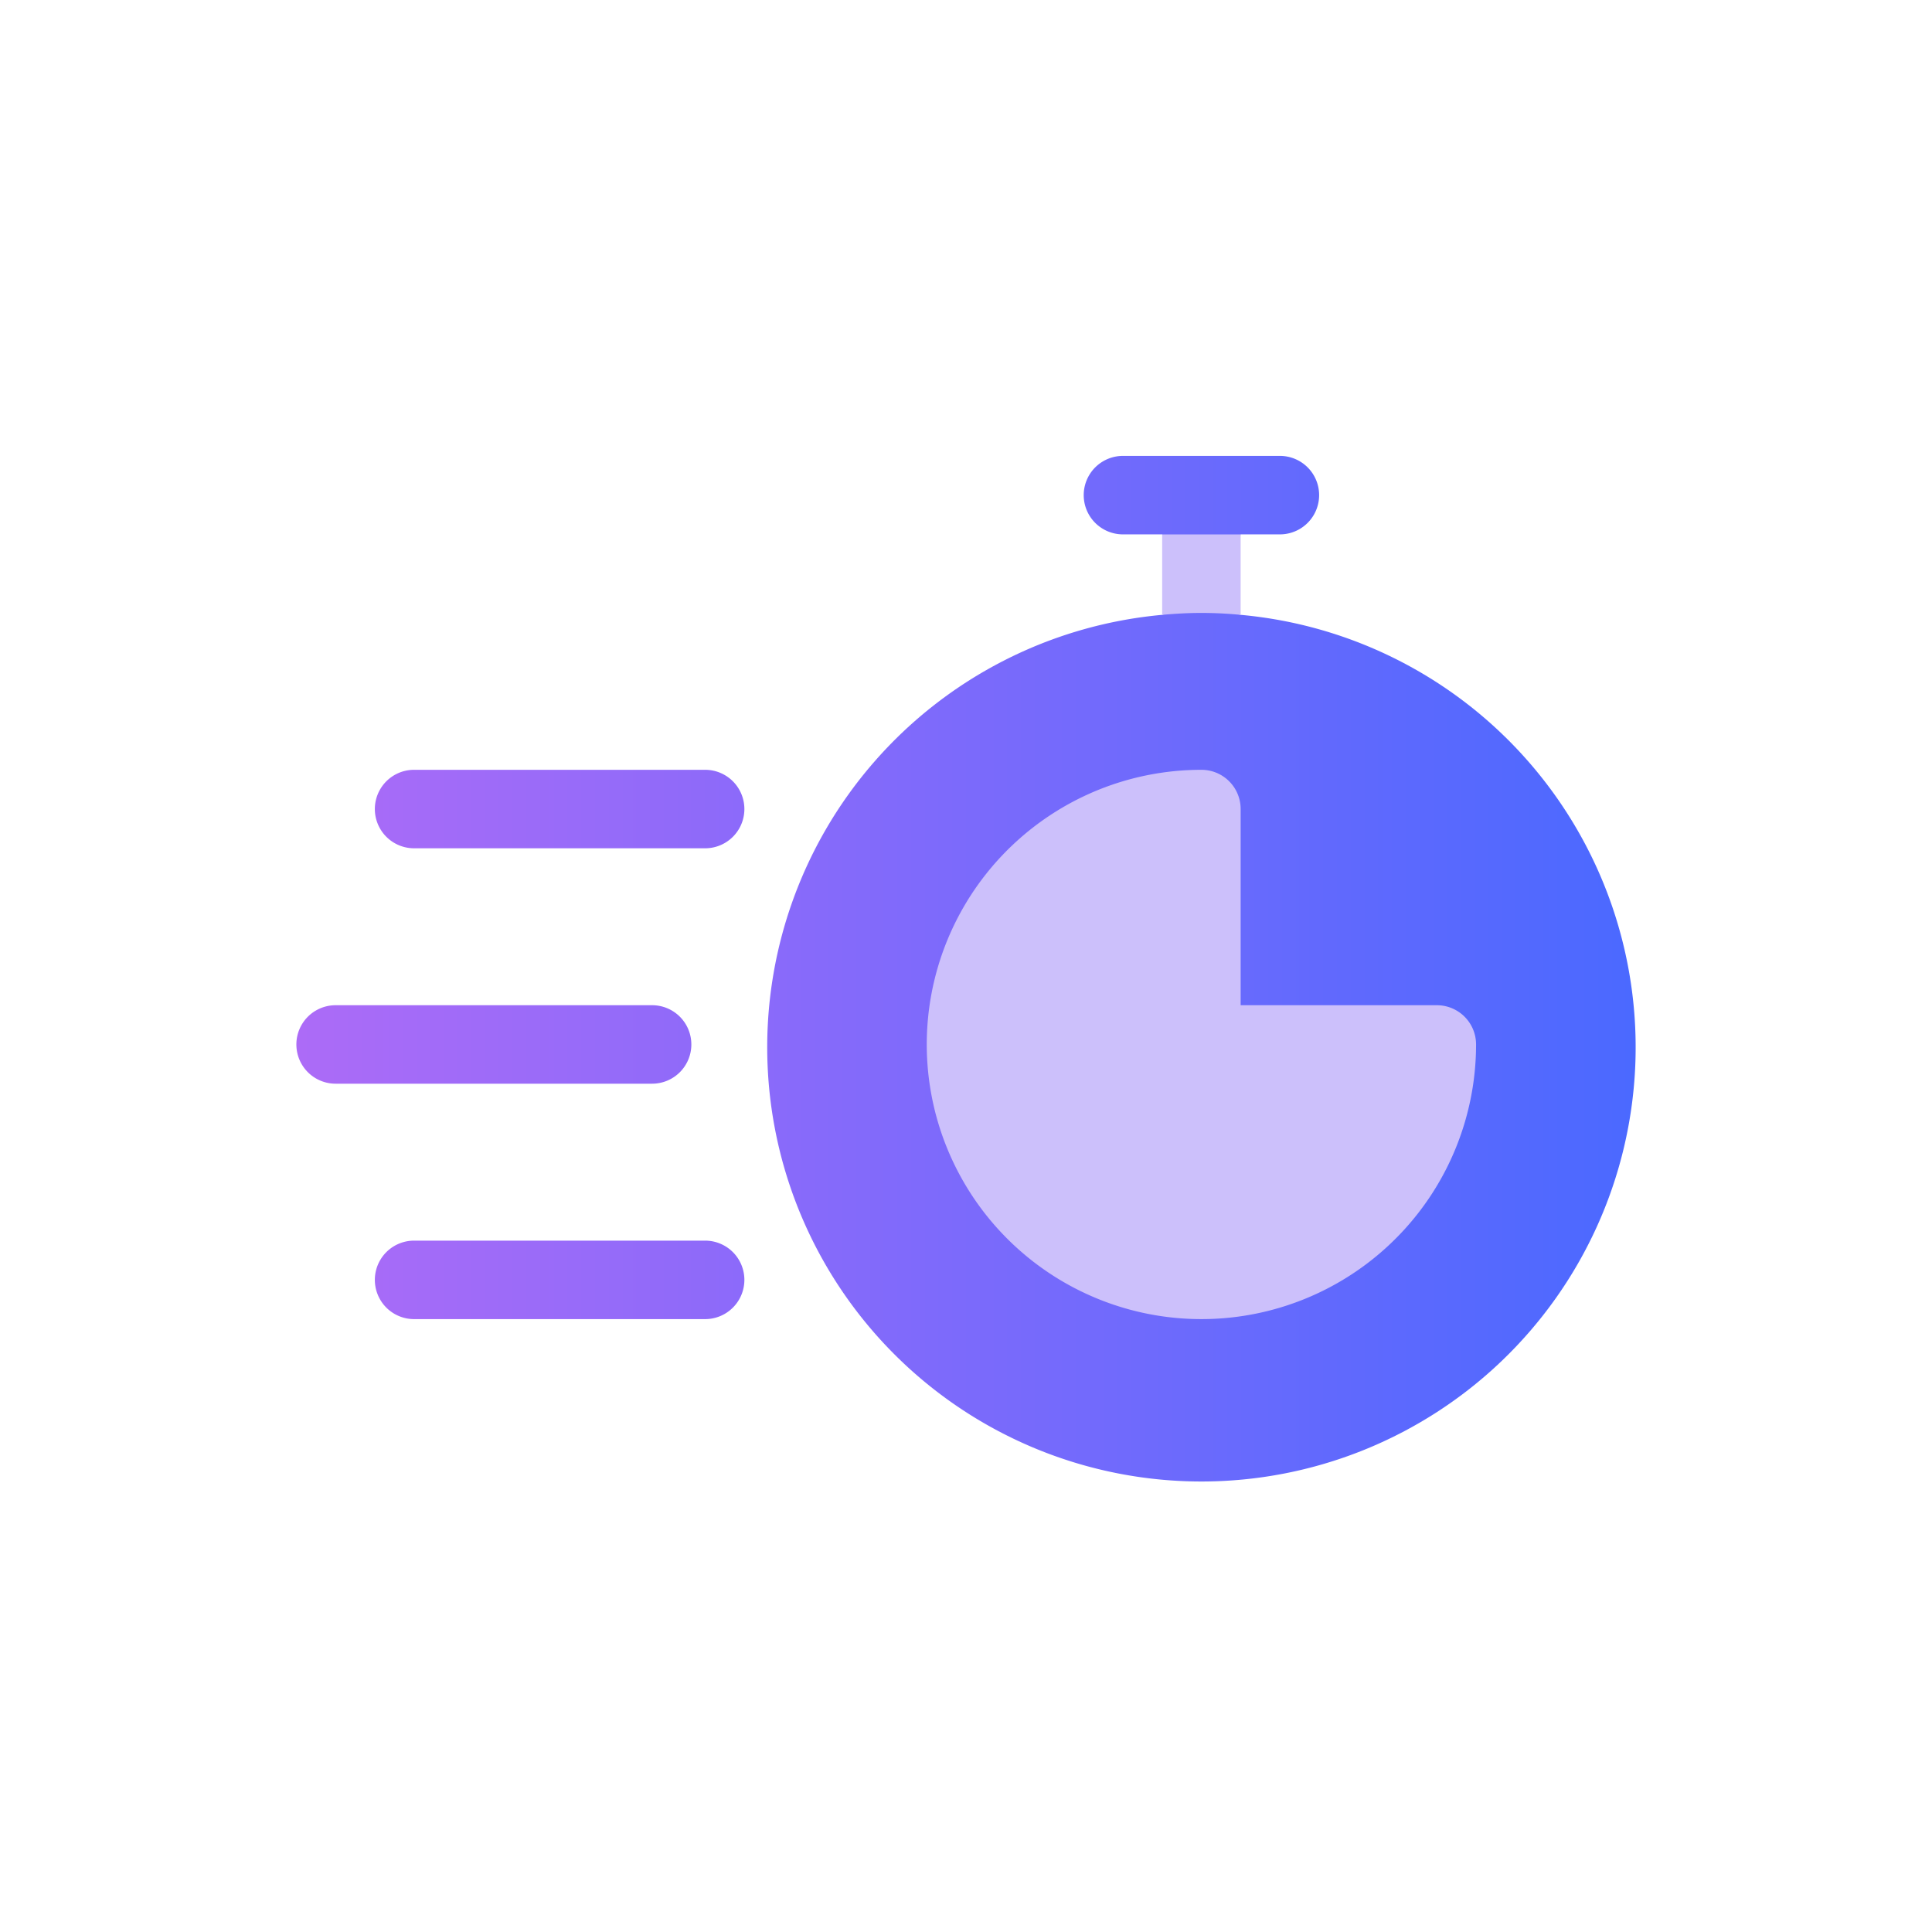 <svg xmlns="http://www.w3.org/2000/svg" width="100" height="100" viewBox="0 0 100 100">
    <defs>
        <linearGradient id="koqudgsh4a" x2=".949" y1="-.069" y2=".91" gradientUnits="objectBoundingBox">
            <stop offset="0" stop-color="#ffe58d"/>
            <stop offset="1" stop-color="#ff6562"/>
        </linearGradient>
        <linearGradient id="0cwshi090b" x2="1" y1=".5" y2=".5" gradientUnits="objectBoundingBox">
            <stop offset="0" stop-color="#ac6bf7"/>
            <stop offset="1" stop-color="#4b69ff"/>
        </linearGradient>
    </defs>
    <g>
        <g>
            <g>
                <g>
                    <path fill="url(#0cwshi090b)" stroke="rgba(0,0,0,0)" d="M21.158 101.617H6.093a2.031 2.031 0 0 0 0 4.062h15.065a2.031 2.031 0 0 0 0-4.062zm-.714-10.154a2.03 2.03 0 0 0-2.031-2.031H2.031a2.031 2.031 0 1 0 0 4.062h16.382a2.03 2.03 0 0 0 2.031-2.031zm.714-14.216H6.093a2.031 2.031 0 0 0 0 4.062h15.065a2.031 2.031 0 0 0 0-4.062zm27.718-8.021c-.271-.024-.543-.715-.816-1.523l.816-2.642h2.031a2.031 2.031 0 0 0 0-4.062h-8.123a2.031 2.031 0 0 0 0 4.062h2.031l.878 2.454c-.294.887-.587 1.684-.878 1.711a22.475 22.475 0 1 0 4.062 0z" transform="translate(0 0) translate(15.34 23.598) translate(0 -61)"/>
                </g>
            </g>
            <g>
                <g>
                    <path fill="#ccc0fb" stroke="rgba(0,0,0,0)" d="M267.4 115.37h-10.153v-10.154a2.03 2.03 0 0 0-2.031-2.031 14.216 14.216 0 1 0 14.216 14.215 2.03 2.03 0 0 0-2.032-2.03zm-10.153-20.205V91h-4.062v4.165c.67-.061 1.345-.1 2.031-.1s1.361.035 2.031.1z" transform="translate(0 0) translate(15.34 23.598) translate(32.629 4.062) translate(-241 -91)"/>
                </g>
            </g>
        </g>
    </g>
</svg>
